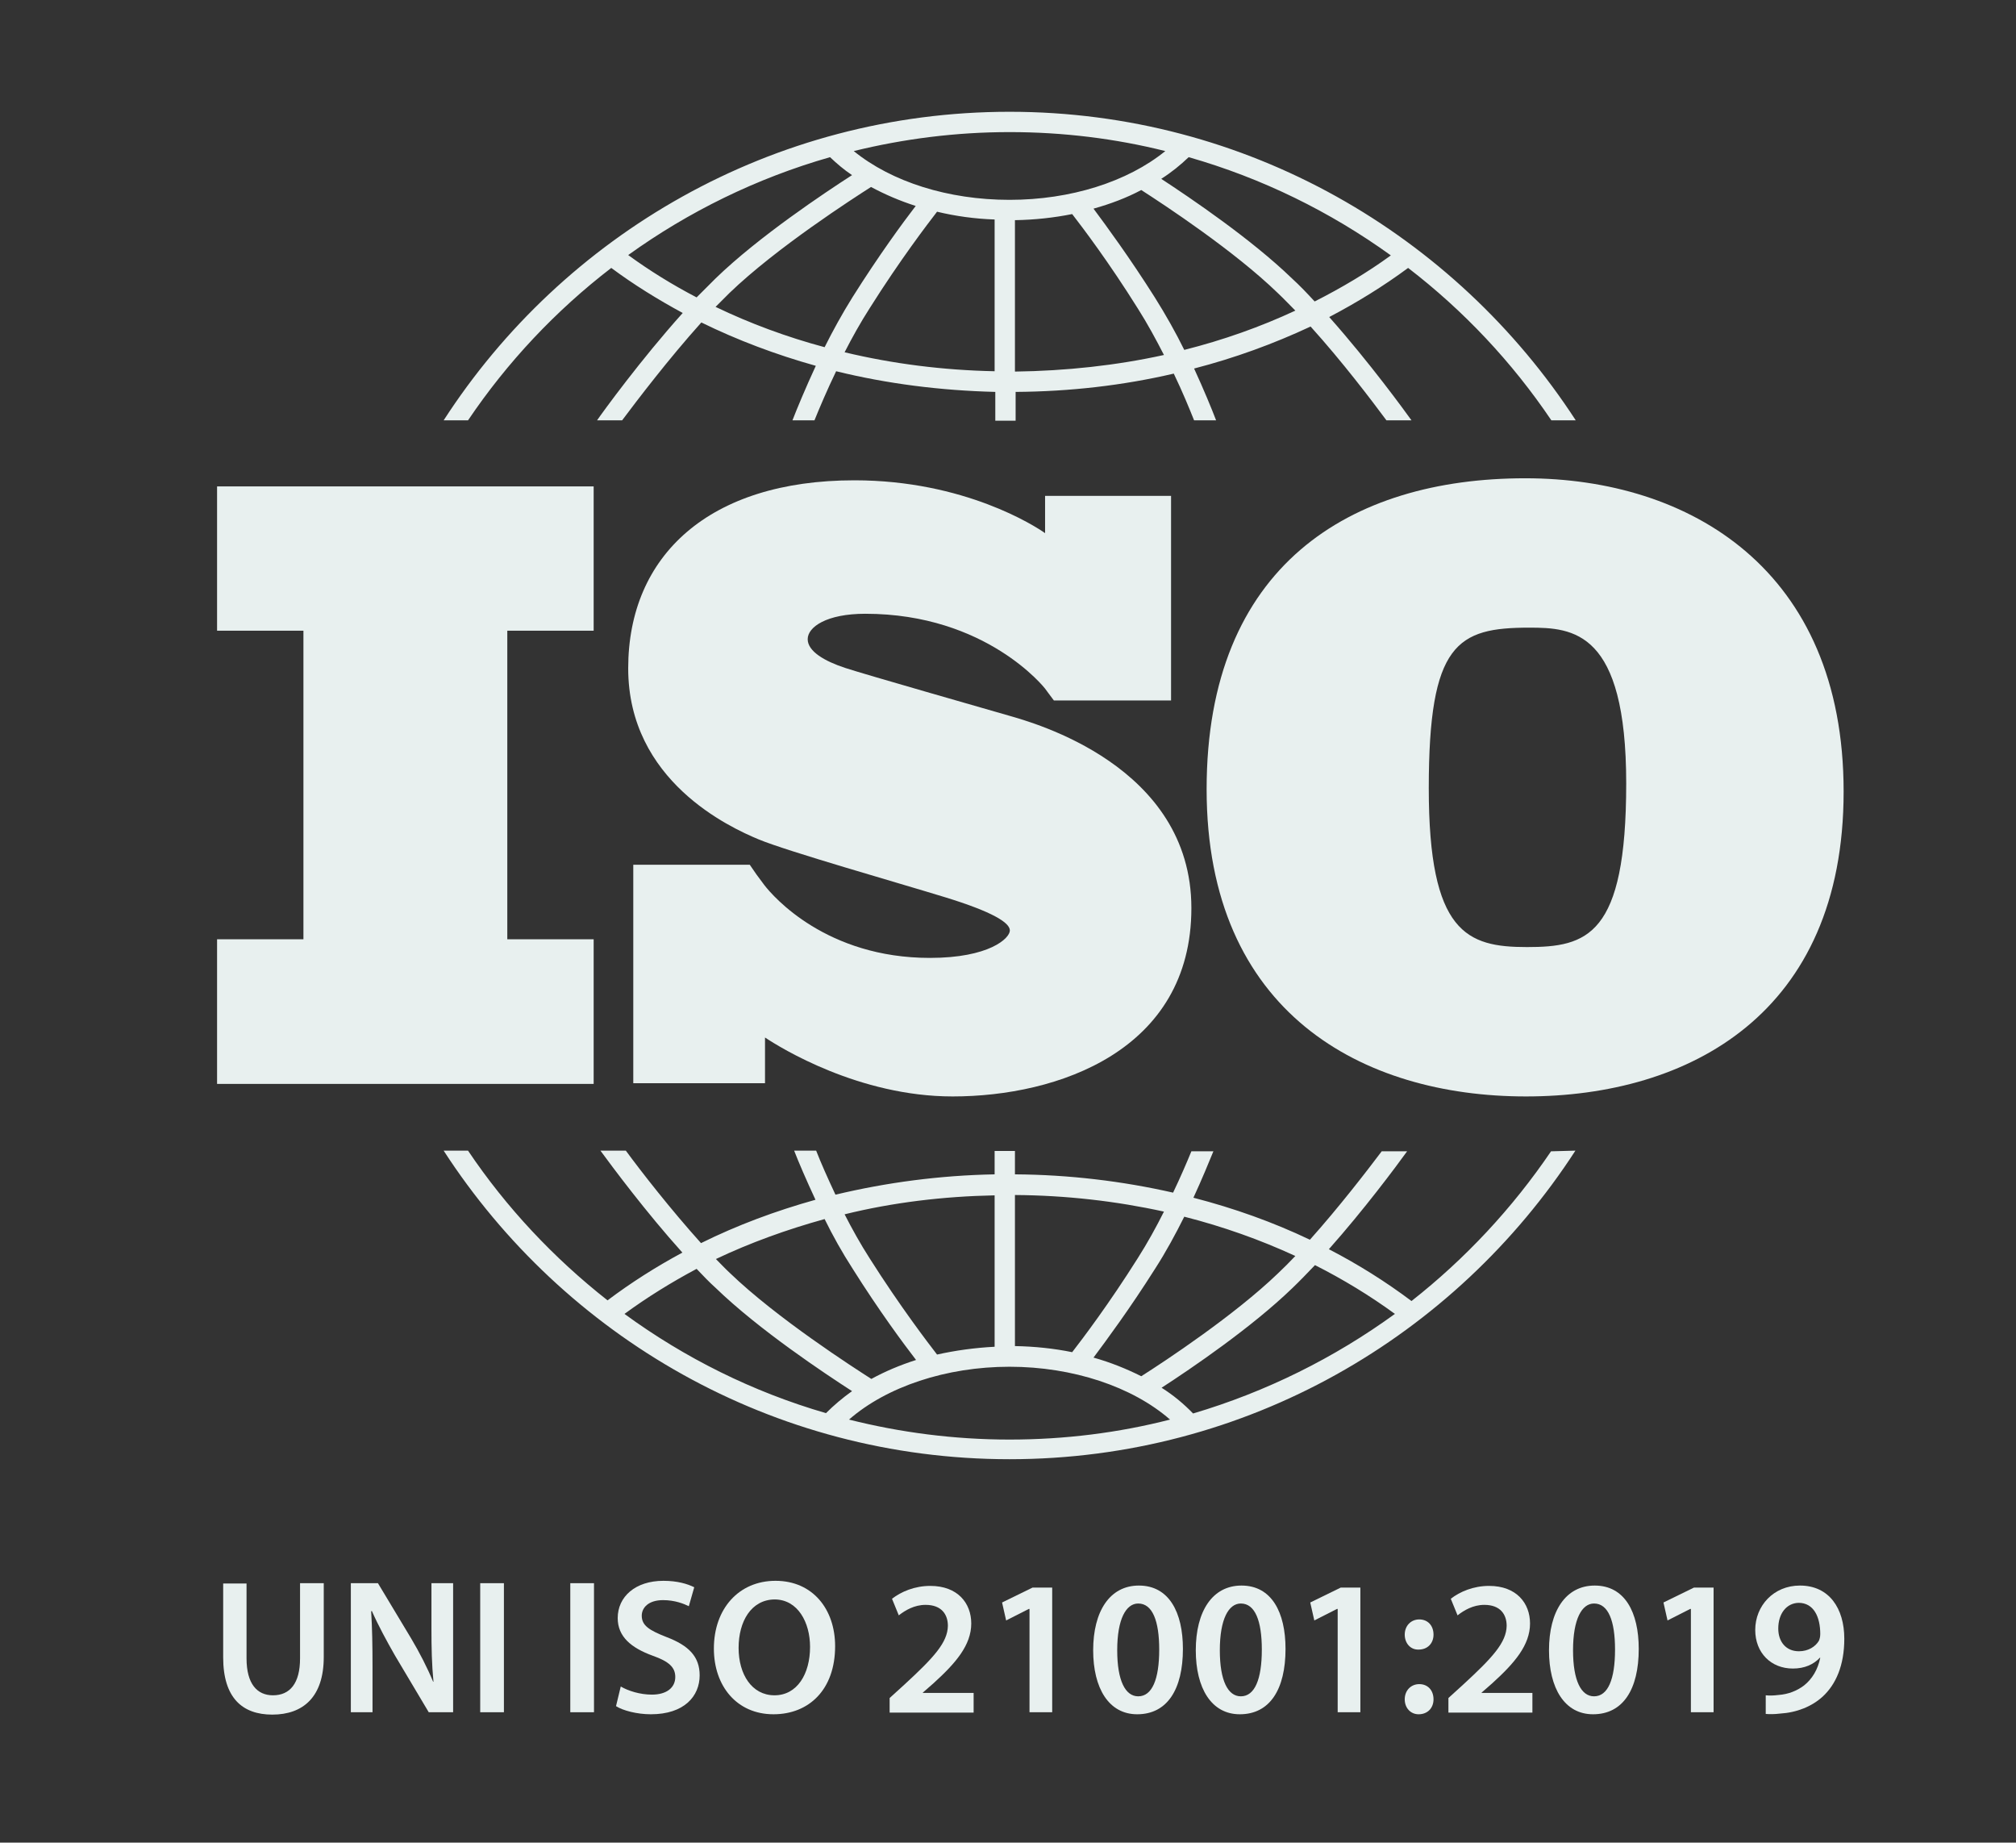<?xml version="1.0" encoding="utf-8"?>
<!-- Generator: Adobe Illustrator 26.2.1, SVG Export Plug-In . SVG Version: 6.00 Build 0)  -->
<svg version="1.1" id="Layer_1" xmlns="http://www.w3.org/2000/svg" xmlns:xlink="http://www.w3.org/1999/xlink" x="0px" y="0px"
	 viewBox="0 0 595.3 544" style="enable-background:new 0 0 595.3 544;" xml:space="preserve">
<rect x="0" y="0" width="595.3" height="544" fill="#333333" stroke="none"/>
<style type="text/css">
	.st0{fill:#E8F0EF;}
</style>
<g>
	<polygon class="st0" points="175.3,186.2 175.3,143.6 64.1,143.6 64.1,186.2 89.6,186.2 89.6,277.3 64.1,277.3 64.1,320 175.3,320 
		175.3,277.3 149.8,277.3 149.8,186.2 	"/>
	<path class="st0" d="M298,211.3c-6.9-2-42.3-12.1-48.4-14.1s-11.1-4.9-11.1-8.5s5.6-7.5,17-7.5c35.9,0,53.1,22.1,53.1,22.1
		s1.9,2.6,2.6,3.5h34.6v-60.4h-37.2v11c-2.8-2-23.8-15.6-56.3-15.6c-42.9,0-66.8,22.2-66.8,55.5s30.1,47,38.5,50.5
		s41.1,12.8,55.1,17.1s19.1,7.5,19.1,9.8s-6.1,8.1-23.6,8.1c-30.5,0-46.2-18-48.9-21.5v0c-0.9-1.2-1.9-2.6-2.3-3.1
		c-0.4-0.6-1.3-1.9-2-2.9H187v64.5h38.9v-13.5c4.5,3,27.7,17.4,55.4,17.4c31,0,70.5-13.5,70.5-55.6S304.9,213.3,298,211.3z"/>
	<path class="st0" d="M450.4,141.2c-51.7,0-94.1,25.8-94.1,91.8s46,90.7,94.3,90.7s93.8-24.5,93.8-90S499,141.2,450.4,141.2z
		 M450.9,279.6c-17.7,0-29-4.1-29-46.9c0-42.8,8.4-47.4,29.7-47.4c12.9,0,28.6,0.9,28.6,46S468.6,279.6,450.9,279.6z"/>
	<g>
		<path class="st0" d="M138.2,124.1c11.6-17.2,25.9-32.4,42.3-45c6.6,4.9,13.7,9.3,21.1,13.3c-12.4,13.8-23.5,29.1-25.3,31.7h7.4
			c4.5-6,13.7-18.1,23.4-28.9c10.6,5.2,22,9.5,33.8,12.8c-3.1,6.7-5.5,12.5-6.9,16.1h6.5c1.5-3.7,3.7-8.9,6.4-14.5
			c15.1,3.7,30.8,5.7,47,6.1v8.5h6v-8.5c16-0.1,31.7-1.9,46.7-5.4c2.6,5.4,4.6,10.3,6,13.8h6.5c-1.3-3.4-3.6-9-6.5-15.3
			c12-3.1,23.5-7.3,34.4-12.4c9.4,10.4,18.1,21.9,22.4,27.7h7.4c-1.8-2.5-12.3-17-24.3-30.5c8.2-4.3,16-9.1,23.3-14.5
			c16.4,12.6,30.7,27.8,42.3,45h7.2C429.7,69.3,368.1,33,298.1,33S166.4,69.3,131,124.1L138.2,124.1L138.2,124.1z M243.5,102.5
			c-11.2-3-22-7-32.2-11.9c1.4-1.4,2.8-2.8,4.1-4.1c13.9-13.4,36.8-28.1,41.8-31.3c4.1,2.2,8.5,4.1,13.2,5.6
			c-3.7,4.8-10.9,14.6-18.7,27C248.7,92.6,245.9,97.7,243.5,102.5z M293.7,109.6c-15.2-0.3-30.1-2.2-44.3-5.6
			c2.2-4.3,4.7-8.8,7.4-13c9-14.3,17.2-25,19.9-28.5c5.4,1.3,11.1,2.1,17,2.3L293.7,109.6L293.7,109.6z M299.7,109.7V65
			c5.8-0.1,11.4-0.7,16.9-1.8c3.1,4,10.9,14.3,19.4,27.9c2.8,4.4,5.4,9.2,7.7,13.7C329.6,107.9,314.8,109.5,299.7,109.7z
			 M349.7,103.3c-2.5-5.1-5.5-10.4-8.7-15.5c-7.4-11.7-14.3-21.1-18.1-26.2c5-1.4,9.8-3.2,14.1-5.5c7,4.5,27.5,18,40.3,30.4
			c1.7,1.6,3.4,3.4,5.2,5.2C372.2,96.5,361.2,100.4,349.7,103.3z M410.7,75.4c-7,5.1-14.6,9.6-22.5,13.6c-2.2-2.4-4.4-4.7-6.7-6.8
			c-12-11.6-29.9-23.7-38.6-29.4c3-1.9,5.7-4.1,8.1-6.4C372.7,52.6,392.8,62.5,410.7,75.4z M298.1,39c15.8,0,31.2,1.9,46,5.6
			c-11.2,9.1-28,14.4-46,14.4c-18.1,0-34.8-5.3-46-14.4C266.8,41,282.2,39,298.1,39z M245.1,46.4c2,1.9,4.1,3.7,6.5,5.3
			c-7.9,5.1-27.5,18.1-40.3,30.5c-1.8,1.8-3.7,3.7-5.6,5.6c-7.1-3.7-13.9-7.9-20.2-12.5C203.3,62.5,223.4,52.6,245.1,46.4z"/>
		<path class="st0" d="M458,339.9c-11.4,16.8-25.3,31.7-41.2,44.2c-7.6-5.7-15.7-10.8-24.4-15.3c10.4-11.7,19.7-24.2,23.1-28.9H408
			c-4.6,6.1-12.7,16.6-21.2,26.1c-10.9-5.2-22.4-9.3-34.4-12.4c2.5-5.4,4.5-10.3,5.9-13.7h-6.5c-1.4,3.4-3.2,7.6-5.4,12.2
			c-15-3.4-30.7-5.3-46.7-5.4v-6.9h-6v6.9c-16.2,0.3-31.9,2.4-47,6c-2.3-4.9-4.3-9.4-5.7-13h-6.5c1.4,3.6,3.6,8.7,6.3,14.5
			c-11.8,3.3-23.1,7.5-33.8,12.8c-8.9-9.9-17.5-20.9-22.2-27.3h-7.5c3.6,4.9,13.4,18.1,24.2,30.1c-7.8,4.2-15.2,8.9-22.1,14.1
			c-15.9-12.5-29.9-27.4-41.2-44.2H131c35.5,54.8,97.1,91.1,167.1,91.1c70,0,131.6-36.3,167.1-91.1L458,339.9L458,339.9z
			 M349.7,359.2c11.4,2.9,22.4,6.8,32.8,11.6c-1.7,1.8-3.5,3.6-5.2,5.2c-12.8,12.3-33.2,25.8-40.3,30.3c-4.4-2.2-9.1-4.1-14.1-5.5
			c3.8-5.1,10.7-14.4,18.1-26.1C344.3,369.6,347.2,364.2,349.7,359.2z M299.7,352.8c15.1,0.1,29.9,1.8,44,4.9
			c-2.3,4.6-4.9,9.3-7.7,13.7c-8.5,13.5-16.3,23.8-19.4,27.8c-5.4-1.1-11.1-1.7-16.9-1.8L299.7,352.8L299.7,352.8z M293.7,352.9
			v44.7c-5.9,0.3-11.6,1.1-17,2.3c-2.7-3.5-10.9-14.2-19.9-28.4c-2.7-4.2-5.2-8.7-7.4-13C263.6,355,278.5,353.2,293.7,352.9z
			 M243.5,359.9c2.4,4.9,5.2,9.9,8.3,14.7c7.8,12.4,15,22.1,18.7,26.9c-4.7,1.5-9.2,3.4-13.2,5.6c-5-3.2-27.9-17.9-41.8-31.3
			c-1.4-1.3-2.7-2.7-4.1-4.1C221.5,366.9,232.3,363,243.5,359.9z M184.4,387.9c6.7-4.9,13.8-9.3,21.3-13.3c1.9,2,3.7,3.9,5.6,5.6
			c12.8,12.4,32.4,25.4,40.3,30.5c-2.8,2-5.4,4.2-7.7,6.5C222.2,410.9,202.2,400.9,184.4,387.9z M298.1,425
			c-16.4,0-32.3-2.1-47.4-5.9c11.1-9.7,28.7-15.6,47.4-15.6c18.7,0,36.3,5.9,47.4,15.6C330.3,423,314.4,425,298.1,425z M352.3,417.3
			c-2.7-2.8-5.8-5.4-9.3-7.6c8.8-5.7,26.6-17.8,38.6-29.4c2.2-2.1,4.4-4.4,6.7-6.8c8.3,4.2,16.2,9,23.6,14.4
			C394,400.9,373.9,410.9,352.3,417.3z"/>
	</g>
</g>
<g>
	<path class="st0" d="M72.8,467.4v22.2c0,7.5,3.1,10.9,7.8,10.9c5,0,8-3.5,8-10.9v-22.2h7v21.8c0,11.8-6.1,17-15.2,17
		c-8.8,0-14.5-4.9-14.5-16.9v-21.8H72.8z"/>
	<path class="st0" d="M103.6,505.5v-38.1h8l9.8,16.3c2.5,4.2,4.8,8.7,6.5,12.8h0.1c-0.5-5.1-0.6-10-0.6-15.8v-13.3h6.4v38.1h-7.2
		l-10-16.8c-2.4-4.2-4.9-8.8-6.8-13.1l-0.2,0.1c0.3,4.9,0.4,10,0.4,16.2v13.6H103.6z"/>
	<path class="st0" d="M148.8,467.4v38.1h-7v-38.1H148.8z"/>
	<path class="st0" d="M175.4,467.4v38.1h-7v-38.1H175.4z"/>
	<path class="st0" d="M183.3,497.9c2.2,1.3,5.7,2.4,9.2,2.4c4.4,0,6.9-2.1,6.9-5.2c0-2.9-1.9-4.6-6.7-6.3
		c-6.3-2.3-10.3-5.6-10.3-11.1c0-6.3,5.2-11,13.5-11c4.1,0,7.1,0.9,9.1,1.9l-1.6,5.6c-1.4-0.7-4.1-1.8-7.6-1.8
		c-4.4,0-6.3,2.3-6.3,4.6c0,2.9,2.2,4.3,7.3,6.3c6.6,2.5,9.8,5.8,9.8,11.3c0,6.2-4.6,11.5-14.4,11.5c-4.1,0-8.3-1.1-10.3-2.4
		L183.3,497.9z"/>
	<path class="st0" d="M246.6,486c0,12.8-7.7,20.1-18.2,20.1c-10.8,0-17.6-8.3-17.6-19.4c0-11.8,7.4-20,18.2-20
		C240,466.7,246.6,475.1,246.6,486z M218.1,486.5c0,7.8,3.9,14,10.6,14c6.7,0,10.5-6.3,10.5-14.3c0-7.2-3.6-14-10.5-14
		C221.8,472.3,218.1,478.7,218.1,486.5z"/>
	<path class="st0" d="M262.7,505.5v-4.2l4.4-4c8.7-8,12.7-12.4,12.8-17.3c0-3.3-1.8-6.2-6.6-6.2c-3.3,0-6,1.6-7.9,3.1l-2-4.9
		c2.7-2.1,6.7-3.8,11.3-3.8c8.1,0,12.1,5.1,12.1,11.1c0,6.4-4.6,11.7-11.1,17.6l-3.2,2.8v0.1h15v5.8H262.7z"/>
	<path class="st0" d="M303.9,475h-0.1l-6.7,3.4l-1.2-5.3l9-4.4h5.8v36.8h-6.7V475z"/>
	<path class="st0" d="M349.3,486.8c0,11.9-4.6,19.3-13.5,19.3c-8.4,0-13-7.7-13-18.9c0-11.5,4.9-19.1,13.5-19.1
		C345.2,468.1,349.3,476,349.3,486.8z M329.9,487.2c0,9,2.4,13.6,6.2,13.6c4.1,0,6.2-5,6.2-13.8c0-8.5-2-13.6-6.2-13.6
		C332.5,473.4,329.9,478,329.9,487.2z"/>
	<path class="st0" d="M379.6,486.8c0,11.9-4.6,19.3-13.5,19.3c-8.4,0-13-7.7-13-18.9c0-11.5,4.9-19.1,13.5-19.1
		C375.5,468.1,379.6,476,379.6,486.8z M360.2,487.2c0,9,2.4,13.6,6.2,13.6c4.1,0,6.2-5,6.2-13.8c0-8.5-2-13.6-6.2-13.6
		C362.8,473.4,360.2,478,360.2,487.2z"/>
	<path class="st0" d="M394.9,475h-0.1l-6.7,3.4l-1.2-5.3l9-4.4h5.8v36.8h-6.7V475z"/>
	<path class="st0" d="M414.8,482.6c0-2.6,1.8-4.5,4.3-4.5c2.5,0,4.2,1.8,4.2,4.5c0,2.5-1.7,4.4-4.4,4.4
		C416.5,487.1,414.8,485.1,414.8,482.6z M414.8,501.7c0-2.6,1.8-4.5,4.3-4.5c2.5,0,4.2,1.8,4.2,4.5c0,2.5-1.7,4.4-4.4,4.4
		C416.5,506.1,414.8,504.2,414.8,501.7z"/>
	<path class="st0" d="M427.7,505.5v-4.2l4.4-4c8.7-8,12.7-12.4,12.8-17.3c0-3.3-1.8-6.2-6.6-6.2c-3.3,0-6,1.6-7.9,3.1l-2-4.9
		c2.7-2.1,6.7-3.8,11.3-3.8c8.1,0,12.1,5.1,12.1,11.1c0,6.4-4.6,11.7-11.1,17.6l-3.2,2.8v0.1h15v5.8H427.7z"/>
	<path class="st0" d="M483.9,486.8c0,11.9-4.6,19.3-13.5,19.3c-8.4,0-13-7.7-13-18.9c0-11.5,4.9-19.1,13.5-19.1
		C479.8,468.1,483.9,476,483.9,486.8z M464.5,487.2c0,9,2.4,13.6,6.2,13.6c4.1,0,6.2-5,6.2-13.8c0-8.5-2-13.6-6.2-13.6
		C467.1,473.4,464.5,478,464.5,487.2z"/>
	<path class="st0" d="M499.2,475h-0.1l-6.7,3.4l-1.2-5.3l9-4.4h5.8v36.8h-6.7V475z"/>
	<path class="st0" d="M521.4,500.5c1.1,0.1,2.2,0.1,3.8-0.1c2.8-0.2,5.4-1.2,7.5-2.8c2.4-1.9,4.1-4.7,4.8-8.2h-0.1
		c-1.9,2-4.5,3.2-8,3.2c-6.4,0-11.1-4.6-11.1-11.4c0-7.1,5.4-13.1,13.2-13.1c8.6,0,13.1,6.7,13.1,15.7c0,7.9-2.5,13.5-6.4,17.1
		c-3.2,2.9-7.6,4.7-12.6,5c-1.6,0.2-3.1,0.2-4.2,0.1V500.5z M525.1,480.8c0,3.8,2.2,6.7,6.1,6.7c2.8,0,4.9-1.4,5.9-3.1
		c0.2-0.5,0.4-1.1,0.4-2c0-5-1.9-9.2-6.4-9.2C527.5,473.3,525.1,476.4,525.1,480.8z"/>
</g>
</svg>

